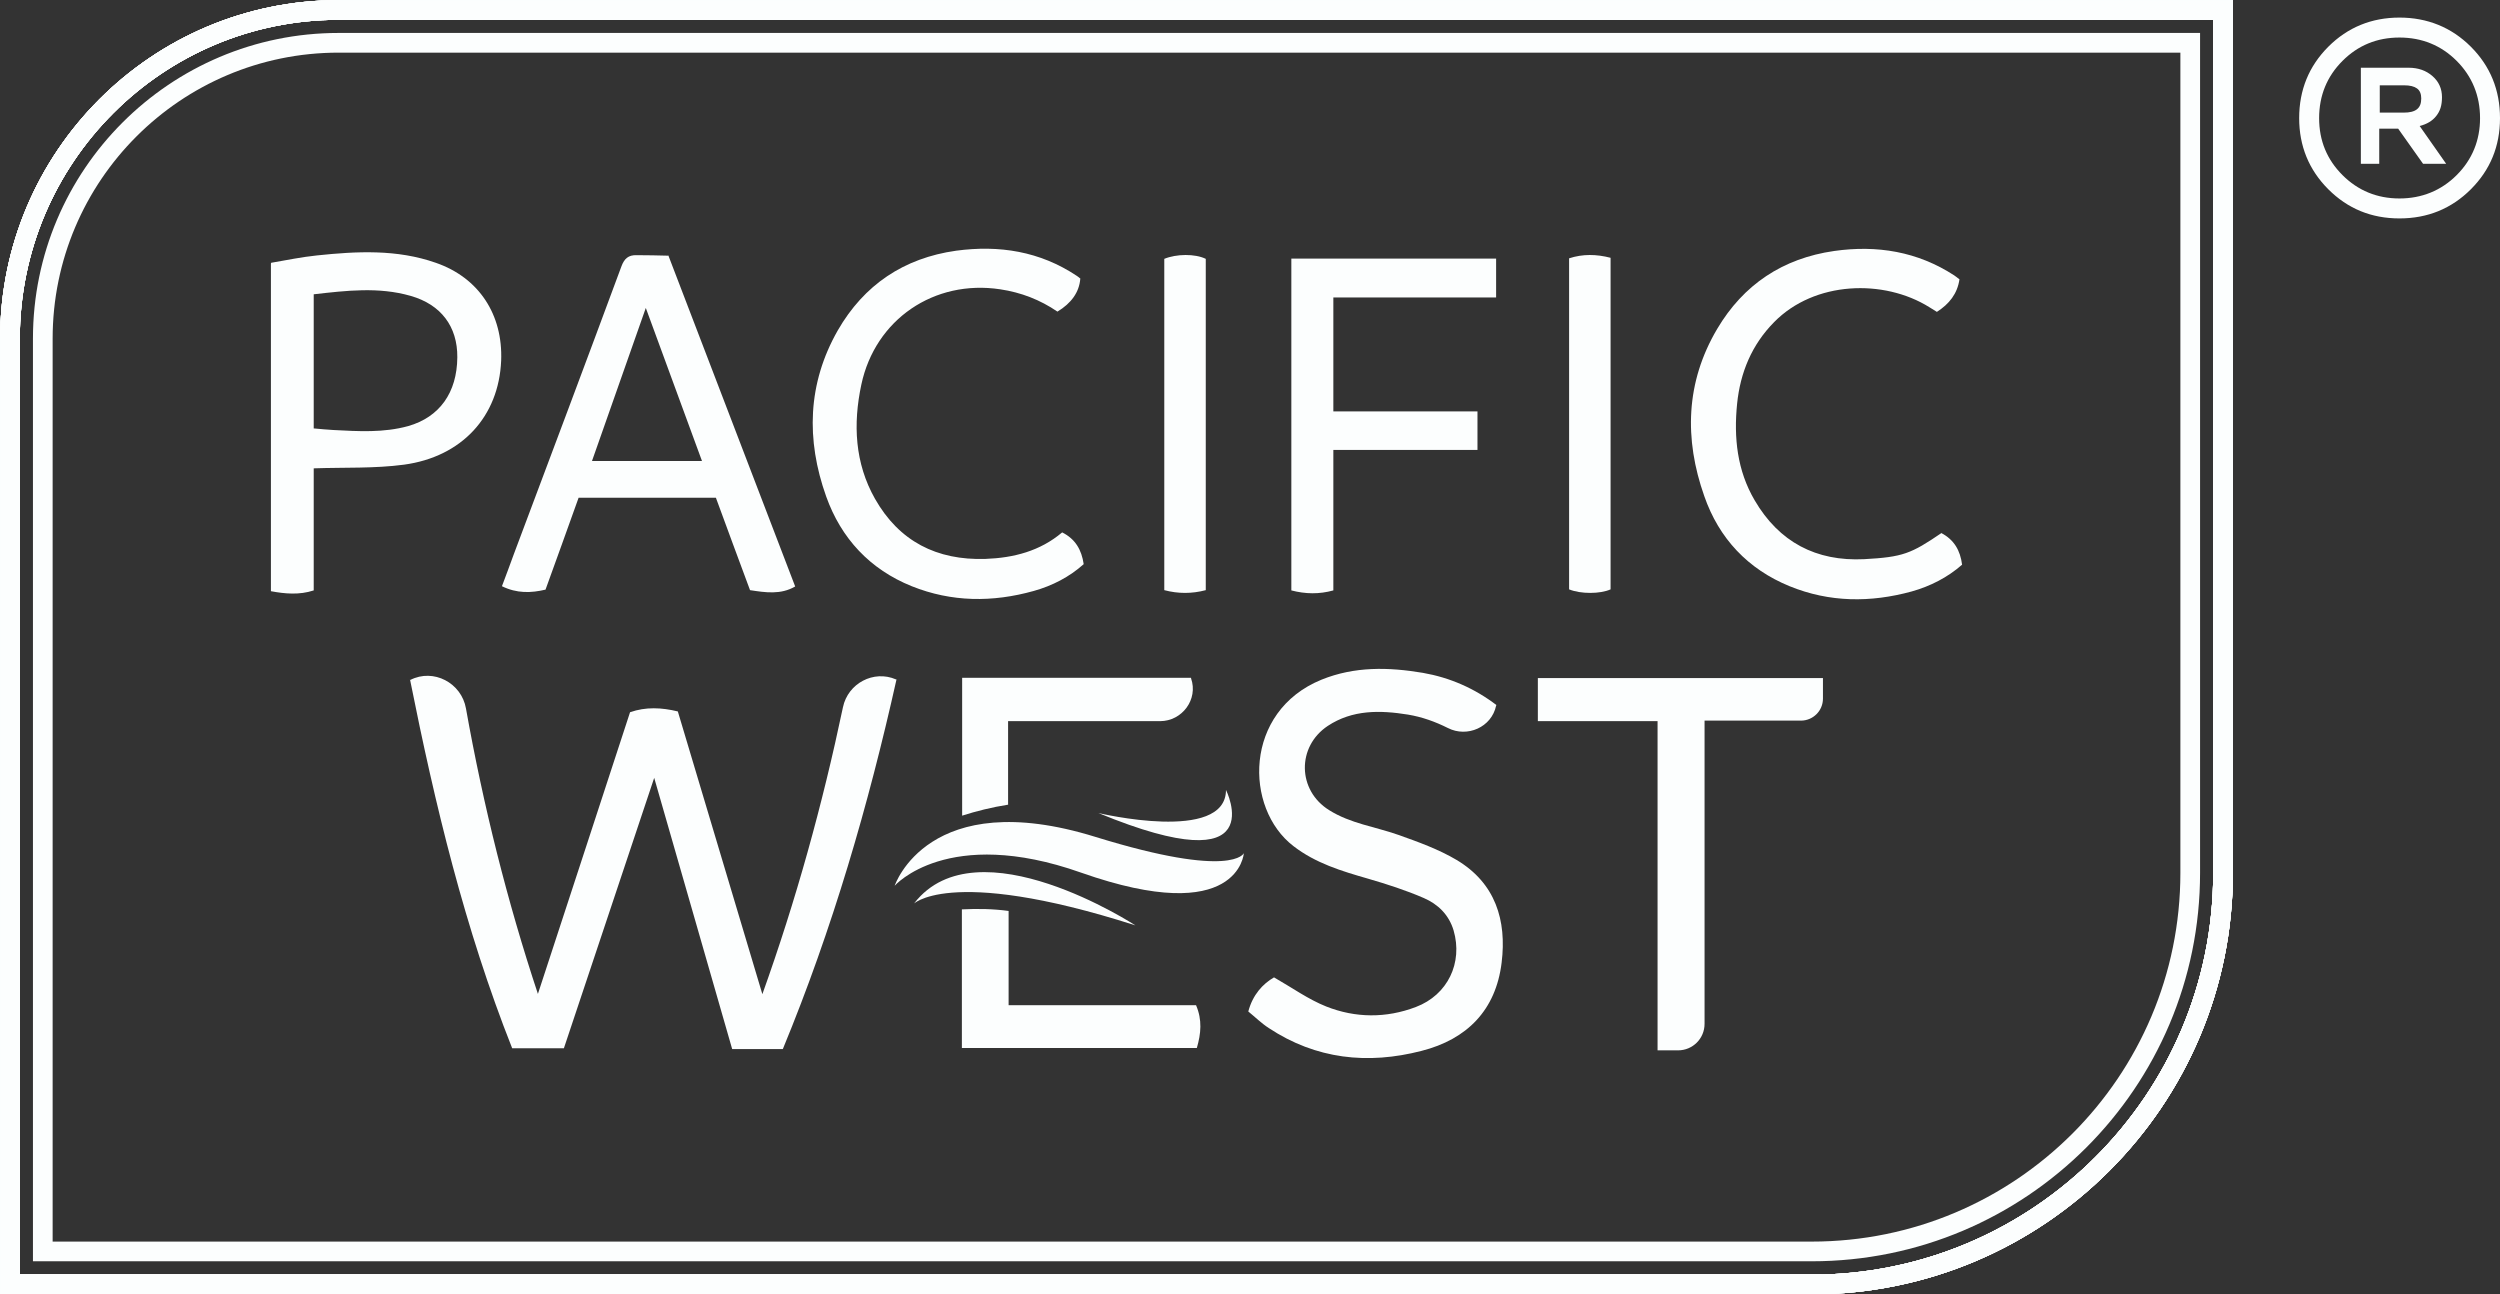 <svg xmlns="http://www.w3.org/2000/svg" id="Layer_2" viewBox="0 0 95.23 49.3"><rect x="0" y="0" width="95.23" height="49.3" fill="#333333" stroke="none"/><defs><style>.cls-1{fill:#fcfefe;stroke-width:0px;}.cls-2{fill:none;stroke:#fcfefe;stroke-miterlimit:10;stroke-width:.75px;}</style></defs><g id="Layer_1-2"><path class="cls-2" d="m69.01,48.92H.38V12.9C.38,5.99,5.99.38,12.9.38h71.78v32.88c0,8.64-7.03,15.67-15.67,15.67Z"></path><path class="cls-2" d="m69.01,48.92H.38V12.9C.38,5.99,5.99.38,12.9.38h71.78v32.88c0,8.64-7.03,15.67-15.67,15.67Z"></path><path class="cls-2" d="m69.01,48.92H.38V12.9C.38,5.99,5.99.38,12.9.38h71.78v32.88c0,8.64-7.03,15.67-15.67,15.67Z"></path><path class="cls-2" d="m69.01,48.92H.38V12.9C.38,5.99,5.99.38,12.9.38h71.78v32.88c0,8.64-7.03,15.67-15.67,15.67Z"></path><path class="cls-2" d="m69.01,48.92H.38V12.9C.38,5.99,5.99.38,12.9.38h71.78v32.88c0,8.64-7.03,15.67-15.67,15.67Z"></path><path class="cls-2" d="m69.01,48.92H.38V12.9C.38,5.99,5.99.38,12.9.38h71.78v32.88c0,8.64-7.03,15.67-15.67,15.67Z"></path><path class="cls-2" d="m12.9,1.63C6.68,1.63,1.63,6.68,1.63,12.9v34.77h67.38c7.96,0,14.42-6.45,14.42-14.42V1.63H12.9Z"></path><path class="cls-1" d="m15.61,25.9s.01,0,.02,0c.88-.45,1.95.11,2.12,1.09.66,3.7,1.57,7.34,2.74,10.87h0c1.16-3.56,2.34-7.13,3.51-10.73h0c.6-.21,1.2-.18,1.82-.03h0c1.07,3.58,2.14,7.16,3.22,10.77h0c1.28-3.57,2.29-7.22,3.07-10.93.19-.91,1.17-1.43,2.02-1.06,0,0,.01,0,.02,0,0,0,0,0,0,0-1.07,4.79-2.43,9.48-4.33,14.08h0s-1.93,0-1.93,0h0c-1.01-3.5-2-6.95-2.97-10.33h0c-1.12,3.36-2.27,6.8-3.44,10.3h0s-1.97,0-1.97,0h0c-1.81-4.57-2.94-9.28-3.89-14.04,0,0,0,0,0,0Z"></path><path class="cls-1" d="m56.99,26.86s0,.01,0,.02c-.17.82-1.1,1.23-1.84.85-.48-.24-.98-.42-1.52-.51-1.06-.17-2.11-.19-3.05.43-1.19.79-1.16,2.46.05,3.21.81.51,1.75.63,2.63.94.76.27,1.54.55,2.23.96,1.47.88,1.91,2.29,1.71,3.91-.22,1.81-1.32,2.92-3.05,3.36-2.05.53-4.02.32-5.82-.87-.28-.18-.52-.42-.78-.63.17-.64.55-1.05.98-1.3.7.4,1.31.84,1.99,1.11,1.11.44,2.28.45,3.41.02,1.22-.46,1.8-1.69,1.44-2.92-.18-.6-.6-1-1.13-1.23-.69-.3-1.41-.53-2.13-.74-1.01-.29-2-.59-2.84-1.24-1.88-1.44-1.9-5.13,1.07-6.34,1.26-.51,2.55-.48,3.86-.26,1.03.18,1.97.59,2.82,1.24Z"></path><path class="cls-1" d="m69.44,25.83v.78c0,.47-.38.84-.84.84h-3.67s0,11.55,0,11.55c0,.56-.45,1.01-1.01,1.01h-.78v-12.54s-4.56,0-4.56,0v-1.64h10.87Z"></path><path class="cls-1" d="m38.42,38.29c0-1.21,0-2.39,0-3.59-.58-.08-1.19-.09-1.78-.06,0,1.76,0,3.52,0,5.28,3,0,5.97,0,8.95,0,.16-.55.21-1.07-.03-1.63-2.38,0-4.76,0-7.14,0Z"></path><path class="cls-1" d="m38.4,30.66v-3.19h5.79c.84,0,1.46-.83,1.18-1.63,0,0,0-.01,0-.02h-8.72s0,5.25,0,5.25c.53-.17,1.12-.32,1.76-.42Z"></path><path class="cls-1" d="m34.08,33.74s1.27-3.84,7.65-1.86c5.24,1.62,5.65.62,5.65.62,0,0-.18,2.86-6.2.74-5.09-1.8-7.1.5-7.1.5Z"></path><path class="cls-1" d="m41.84,30.97s4.86,1.16,4.86-.88c0,0,1.83,3.64-4.86.88Z"></path><path class="cls-1" d="m34.83,34.4c-.11.15,1.12-1.49,8.42.85,0,0-6.02-3.93-8.42-.85Z"></path><path class="cls-1" d="m10.33,10.01c.58-.1,1.16-.22,1.74-.28,1.52-.16,3.05-.24,4.53.28,1.65.57,2.56,1.98,2.49,3.73-.09,2.13-1.5,3.66-3.7,3.96-1.12.15-2.27.1-3.44.14,0,1.48,0,3.05,0,4.65-.55.18-1.09.13-1.63.03,0-4.16,0-8.32,0-12.48Zm1.63,6.31c.25.02.5.05.74.06.96.05,1.91.11,2.85-.15,1.19-.34,1.86-1.27,1.87-2.62.01-1.17-.62-2.01-1.78-2.34-1.22-.35-2.45-.2-3.69-.06,0,1.71,0,3.4,0,5.11Z"></path><path class="cls-1" d="m25.47,9.76c1.63,4.26,3.22,8.41,4.82,12.58-.55.32-1.13.23-1.72.14-.44-1.18-.87-2.35-1.3-3.52h-5.23c-.42,1.17-.83,2.32-1.26,3.5-.55.13-1.09.15-1.66-.13.16-.42.31-.83.46-1.24,1.37-3.65,2.74-7.29,4.09-10.94.11-.3.27-.44.58-.43.41,0,.83.01,1.22.02Zm-2.92,7.8h4.19c-.72-1.96-1.43-3.89-2.14-5.83-.68,1.94-1.36,3.87-2.05,5.83Z"></path><path class="cls-1" d="m41.15,10.62c-.04.51-.34.93-.87,1.25-.66-.45-1.38-.73-2.18-.85-2.51-.38-4.76,1.14-5.29,3.63-.32,1.5-.25,2.99.52,4.35.92,1.62,2.35,2.35,4.21,2.29,1.08-.04,2.08-.3,2.92-1.01.5.25.74.66.82,1.21-.55.49-1.19.82-1.9,1.02-1.57.44-3.13.43-4.65-.18-1.59-.64-2.69-1.82-3.26-3.42-.77-2.16-.71-4.3.44-6.32,1-1.74,2.52-2.76,4.51-3.04,1.64-.22,3.19.02,4.6.96.04.03.09.06.14.11Z"></path><path class="cls-1" d="m73.94,20.3c.5.26.73.67.8,1.21-.56.49-1.21.82-1.92,1.02-1.57.43-3.13.42-4.65-.2-1.59-.65-2.69-1.82-3.25-3.43-.77-2.18-.71-4.34.49-6.37,1-1.69,2.5-2.69,4.46-2.97,1.63-.23,3.17.02,4.57.93.06.04.12.09.2.15-.08.55-.39.94-.86,1.24-.09-.06-.19-.12-.29-.18-1.73-1.08-4.37-1-5.91.57-.85.86-1.29,1.92-1.41,3.11-.13,1.29,0,2.54.67,3.68.93,1.59,2.34,2.33,4.17,2.24,1.48-.08,1.79-.21,2.95-1Z"></path><path class="cls-1" d="m56.99,9.85c0,.5,0,.97,0,1.48-2.09,0-4.14,0-6.2,0,0,1.45,0,2.88,0,4.34,1.82,0,3.63,0,5.49,0,0,.5,0,.97,0,1.47-1.85,0-3.66,0-5.49,0,0,1.79,0,3.55,0,5.35-.54.15-1.06.14-1.6,0,0-4.22,0-8.42,0-12.64,2.59,0,5.17,0,7.81,0Z"></path><path class="cls-1" d="m44.35,9.86c.46-.19,1.17-.2,1.58,0,0,4.19,0,8.39,0,12.62-.53.14-1.05.14-1.58,0,0-4.22,0-8.42,0-12.62Z"></path><path class="cls-1" d="m59.77,9.84c.52-.17,1.04-.16,1.58-.02,0,4.23,0,8.43,0,12.63-.4.18-1.14.18-1.58,0,0-4.2,0-8.4,0-12.61Z"></path><path class="cls-1" d="m88.69,7.21c-.74-.74-1.11-1.65-1.11-2.71,0-1.07.37-1.98,1.11-2.72.74-.74,1.65-1.11,2.71-1.11s1.98.37,2.72,1.11c.74.74,1.11,1.65,1.11,2.72s-.37,1.97-1.11,2.71-1.65,1.11-2.72,1.11-1.97-.37-2.71-1.11Zm4.89-.54c.59-.59.89-1.32.89-2.17s-.3-1.59-.89-2.18-1.32-.89-2.18-.89-1.58.3-2.17.89-.89,1.32-.89,2.18c0,.86.3,1.58.89,2.17s1.32.89,2.17.89,1.59-.3,2.18-.89Zm-2.93-.43h-.72v-3.66h1.82c.37,0,.67.11.91.32s.36.48.36.8-.07.53-.22.72-.36.31-.63.38l1.01,1.44h-.88s-.95-1.34-.95-1.34h-.72s0,1.34,0,1.34Zm0-3c0,.35,0,.7,0,1.05h.91c.23,0,.4-.04.51-.13s.16-.22.16-.41c0-.17-.05-.3-.16-.38s-.27-.12-.49-.12h-.93Z"></path></g></svg>